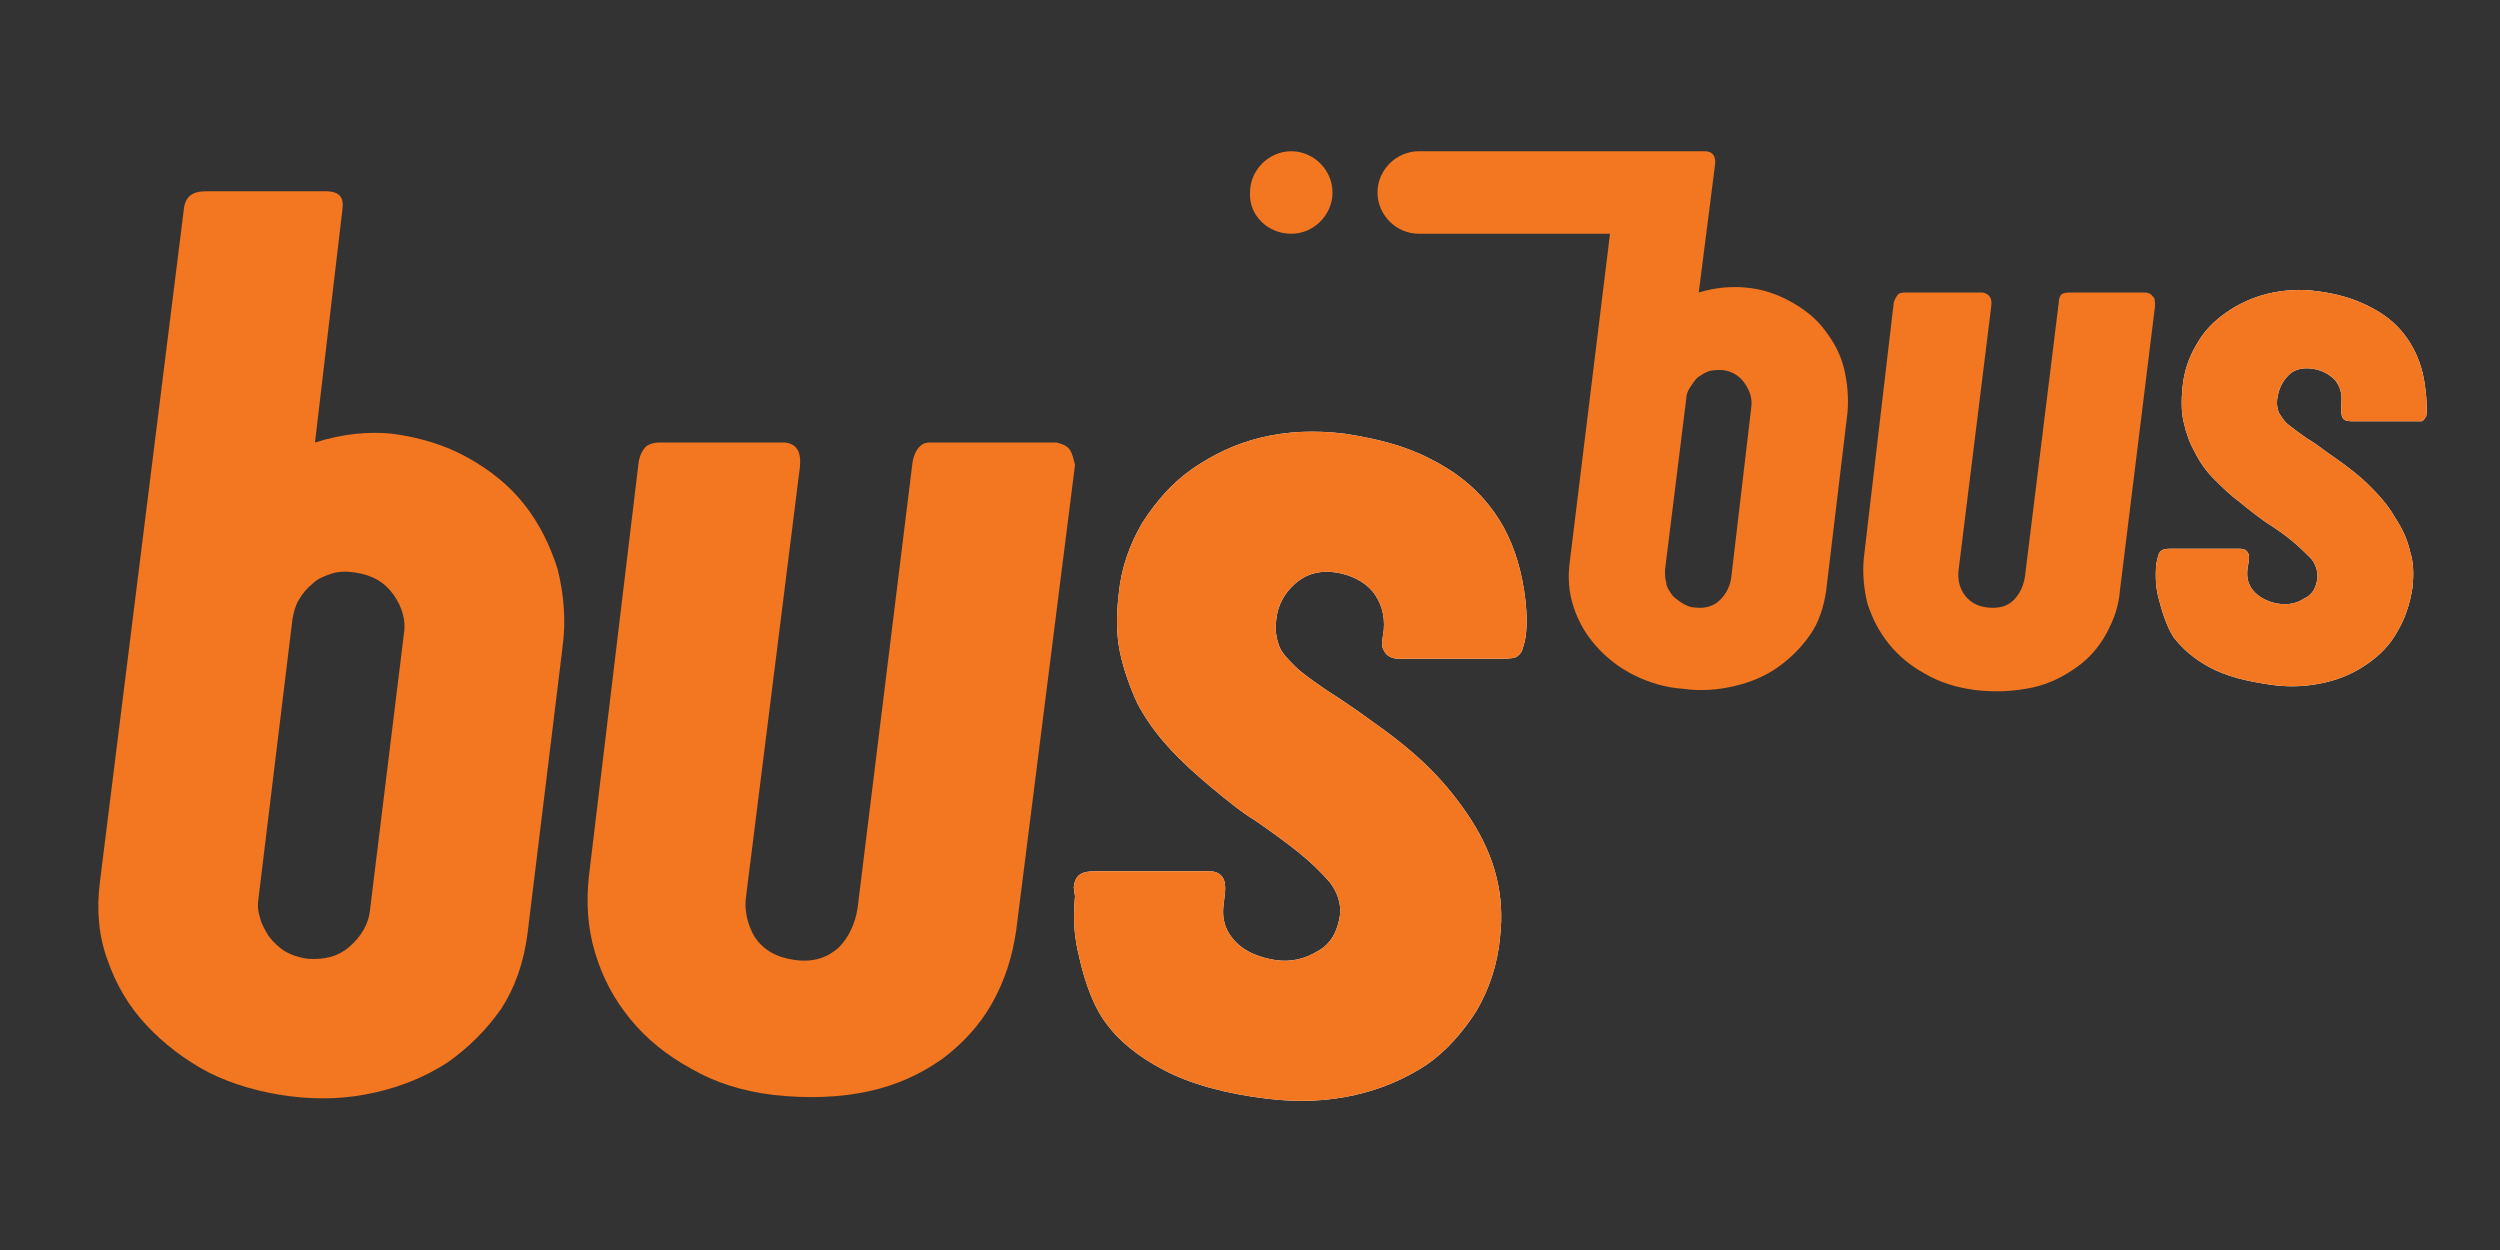 <?xml version="1.0" encoding="utf-8"?>
<!-- Generator: Adobe Illustrator 24.1.1, SVG Export Plug-In . SVG Version: 6.00 Build 0)  -->
<svg version="1.1" id="Warstwa_1" xmlns="http://www.w3.org/2000/svg" xmlns:xlink="http://www.w3.org/1999/xlink" x="0px" y="0px"
	 viewBox="0 0 200 100" style="enable-background:new 0 0 200 100;" xml:space="preserve">
<rect x="0" y="0" width="200" height="100" fill="#333333" stroke="none"/>
<style type="text/css">
	.st0{fill:#F37621;}
	.st1{fill:#FFFFFF;}
</style>
<g>
	<path class="st0" d="M41.9,40.3c-1.2-1.5-2.7-2.7-4.5-3.7c-1.8-1-3.8-1.6-6-1.9c-1.9-0.2-4,0-6.2,0.7l2.2-18.7
		c0.1-0.9-0.2-1.4-1.4-1.4h-9.5c-1.1,0-1.7,0.4-1.8,1.5L8,70.5c-0.3,2.3-0.1,4.4,0.6,6.3c0.7,2,1.7,3.7,3.1,5.2
		c1.4,1.5,3.1,2.8,5,3.8c2,1,4.2,1.6,6.5,1.9c2.4,0.3,4.6,0.2,6.8-0.3c2.2-0.5,4.1-1.3,5.8-2.4c1.7-1.2,3.1-2.6,4.3-4.3
		c1.1-1.7,1.8-3.7,2.1-6L45,51.8c0.3-2.2,0.1-4.3-0.4-6.3C44,43.6,43.1,41.8,41.9,40.3 M29.6,72.8c-0.1,1.1-0.7,2.1-1.6,2.9
		c-0.9,0.8-2,1.1-3.4,1c-0.7-0.1-1.3-0.3-1.8-0.6c-0.5-0.3-0.9-0.7-1.3-1.2c-0.3-0.5-0.6-1-0.7-1.5c-0.2-0.6-0.2-1.1-0.1-1.7
		l2.7-22.2c0.1-0.5,0.2-1,0.5-1.5c0.3-0.5,0.6-0.9,1.1-1.3c0.4-0.4,0.9-0.6,1.5-0.8c0.6-0.2,1.2-0.2,1.9-0.1
		c1.4,0.2,2.4,0.8,3.1,1.8c0.7,1,1,2.1,0.8,3.2L29.6,72.8z"/>
	<path class="st0" d="M85.6,36c-0.2-0.3-0.6-0.5-1.1-0.6h-9.9c-0.4,0-0.7,0-1,0.3C73.3,36,73.1,36.4,73,37l-4.4,35.7
		c-0.2,1.2-0.7,2.3-1.5,3.1c-0.9,0.8-2,1.2-3.5,1c-1.5-0.2-2.5-0.8-3.2-1.8c-0.6-1-0.9-2.2-0.7-3.4L64,37.3c0.1-1.2-0.3-1.8-1.2-1.9
		h-10c-0.5,0-0.8,0.1-1.1,0.3c-0.3,0.3-0.5,0.7-0.6,1.2l-4,33.3c-0.2,2-0.1,4,0.5,6c0.6,2,1.5,3.7,2.8,5.3c1.3,1.6,2.9,2.9,4.9,4
		c1.9,1.1,4.1,1.8,6.6,2.1c2.8,0.3,5.3,0.2,7.6-0.3c2.3-0.5,4.2-1.4,5.9-2.6c1.6-1.2,3-2.7,4-4.5c1-1.8,1.6-3.7,1.9-5.8l4.7-37.2
		C85.9,36.8,85.8,36.3,85.6,36"/>
	<path class="st0" d="M103.3,18.7c1.8,0,3.3-1.5,3.3-3.3c0-1.8-1.5-3.3-3.3-3.3c-1.8,0-3.3,1.5-3.3,3.3
		C99.9,17.2,101.4,18.7,103.3,18.7"/>
	<path class="st0" d="M147.5,29.4c-0.3-1.2-0.9-2.2-1.6-3.1c-0.7-0.9-1.6-1.6-2.7-2.2c-1.1-0.6-2.3-1-3.6-1.1
		c-1.1-0.1-2.4,0-3.7,0.4l1.3-10.2c0.1-0.7-0.2-1.1-0.8-1.1h-6.1h-16.8c-1.8,0-3.3,1.5-3.3,3.3c0,1.8,1.5,3.3,3.3,3.3l15.3,0
		l-3.2,26.1c-0.2,1.4-0.1,2.6,0.3,3.8c0.4,1.2,1,2.2,1.8,3.1c0.8,0.9,1.8,1.7,3,2.3c1.2,0.6,2.5,1,3.9,1.1c1.4,0.2,2.8,0.1,4.1-0.2
		c1.3-0.3,2.5-0.8,3.5-1.5c1-0.7,1.9-1.6,2.6-2.6c0.7-1,1.1-2.2,1.3-3.6l1.7-14.2C147.9,31.8,147.8,30.6,147.5,29.4z M138.5,46.2
		c-0.1,0.7-0.4,1.3-0.9,1.8c-0.5,0.5-1.2,0.7-2,0.6c-0.4,0-0.8-0.2-1.1-0.4c-0.3-0.2-0.6-0.4-0.8-0.7c-0.2-0.3-0.4-0.6-0.4-0.9
		c-0.1-0.3-0.1-0.7-0.1-1l1.7-13.7c0-0.3,0.1-0.6,0.3-0.9c0.2-0.3,0.4-0.6,0.6-0.8c0.3-0.2,0.6-0.4,0.9-0.5c0.3-0.1,0.7-0.1,1.1-0.1
		c0.8,0.1,1.4,0.5,1.8,1.1c0.4,0.6,0.6,1.2,0.5,1.9L138.5,46.2z"/>
	<path class="st0" d="M172.2,23.7c-0.1-0.2-0.4-0.3-0.6-0.3h-5.9c-0.3,0-0.5,0-0.7,0.1c-0.2,0.1-0.3,0.4-0.3,0.7L162,46.1
		c-0.1,0.7-0.4,1.4-0.9,1.9c-0.5,0.5-1.2,0.7-2.1,0.6c-0.9-0.1-1.5-0.5-1.9-1.1c-0.4-0.6-0.5-1.3-0.4-2l2.6-21
		c0.1-0.7-0.2-1-0.7-1.1h-6c-0.3,0-0.5,0-0.7,0.1c-0.2,0.2-0.3,0.4-0.4,0.7l-2.4,20.5c-0.1,1.2,0,2.4,0.3,3.6
		c0.4,1.2,0.9,2.2,1.7,3.2c0.8,1,1.8,1.8,2.9,2.4c1.2,0.7,2.5,1.1,4,1.3c1.7,0.2,3.2,0.1,4.6-0.2c1.4-0.3,2.5-0.9,3.5-1.6
		c1-0.7,1.8-1.6,2.4-2.7c0.6-1.1,1-2.2,1.1-3.5l2.8-22.7C172.4,24.1,172.4,23.8,172.2,23.7"/>
	<g>
		<path class="st1" d="M193.8,29.8c-0.3-1.2-0.8-2.2-1.5-3.1c-0.7-0.9-1.6-1.6-2.8-2.2c-1.2-0.6-2.5-1-4.1-1.2
			c-1.4-0.2-2.7-0.1-4,0.2c-1.2,0.3-2.3,0.8-3.3,1.5c-1,0.7-1.8,1.5-2.4,2.6c-0.6,1-1,2.2-1.1,3.4c-0.1,1-0.1,2,0.1,2.8
			c0.2,0.9,0.5,1.7,0.9,2.4c0.4,0.8,0.9,1.5,1.5,2.1c0.6,0.6,1.3,1.3,2,1.8c0.7,0.6,1.5,1.2,2.2,1.7c0.8,0.5,1.5,1,2.1,1.5
			c0.6,0.5,1.1,1,1.5,1.4c0.4,0.5,0.5,1,0.5,1.5c-0.1,0.8-0.4,1.4-1.1,1.7c-0.6,0.4-1.3,0.5-2,0.4c-0.7-0.1-1.4-0.4-1.9-0.9
			c-0.5-0.5-0.7-1.1-0.6-1.9l0.1-0.6c0.1-0.6-0.1-1-0.7-1c0,0-4.2,0-5.6,0c-0.7,0-0.9,0.2-1,0.8l-0.1,0.4c-0.1,1.2,0,2.1,0.2,2.8
			c0.2,0.8,0.6,2.2,1.2,3.1c0.7,0.9,1.6,1.7,2.9,2.4c1.3,0.7,2.9,1.1,5,1.4c1.5,0.2,2.9,0.1,4.2-0.2c1.3-0.3,2.4-0.8,3.4-1.5
			c1-0.7,1.8-1.5,2.4-2.6c0.6-1,1-2.2,1.2-3.5c0.1-1,0.1-2-0.2-2.9c-0.2-0.9-0.6-1.8-1.2-2.7c-0.5-0.9-1.2-1.7-2-2.5
			c-0.8-0.8-1.7-1.5-2.7-2.2c-0.9-0.6-1.6-1.2-2.3-1.6c-0.6-0.4-1.1-0.8-1.5-1.1c-0.4-0.3-0.6-0.7-0.8-1c-0.1-0.3-0.2-0.7-0.1-1.2
			c0.1-0.7,0.4-1.3,0.9-1.8c0.5-0.5,1.2-0.6,1.9-0.5c0.7,0.1,1.3,0.4,1.8,0.9c0.4,0.5,0.6,1.1,0.5,1.9l0,0.4c0,0.3,0,0.5,0.1,0.7
			c0.1,0.2,0.3,0.3,0.7,0.3c0,0,3.6,0,4.8,0c0.2,0,0.6,0,0.8,0c0.2,0,0.3-0.3,0.4-0.4C194.2,32.7,194.1,31,193.8,29.8"/>
		<path class="st0" d="M193.8,29.8c-0.3-1.2-0.8-2.2-1.5-3.1c-0.7-0.9-1.6-1.6-2.8-2.2c-1.2-0.6-2.5-1-4.1-1.2
			c-1.4-0.2-2.7-0.1-4,0.2c-1.2,0.3-2.3,0.8-3.3,1.5c-1,0.7-1.8,1.5-2.4,2.6c-0.6,1-1,2.2-1.1,3.4c-0.1,1-0.1,2,0.1,2.8
			c0.2,0.9,0.5,1.7,0.9,2.4c0.4,0.8,0.9,1.5,1.5,2.1c0.6,0.6,1.3,1.3,2,1.8c0.7,0.6,1.5,1.2,2.2,1.7c0.8,0.5,1.5,1,2.1,1.5
			c0.6,0.5,1.1,1,1.5,1.4c0.4,0.5,0.5,1,0.5,1.5c-0.1,0.8-0.4,1.4-1.1,1.7c-0.6,0.4-1.3,0.5-2,0.4c-0.7-0.1-1.4-0.4-1.9-0.9
			c-0.5-0.5-0.7-1.1-0.6-1.9l0.1-0.6c0.1-0.6-0.1-1-0.7-1c0,0-4.2,0-5.6,0c-0.7,0-0.9,0.2-1,0.8l-0.1,0.4c-0.1,1.2,0,2.1,0.2,2.8
			c0.2,0.8,0.6,2.2,1.2,3.1c0.7,0.9,1.6,1.7,2.9,2.4c1.3,0.7,2.9,1.1,5,1.4c1.5,0.2,2.9,0.1,4.2-0.2c1.3-0.3,2.4-0.8,3.4-1.5
			c1-0.7,1.8-1.5,2.4-2.6c0.6-1,1-2.2,1.2-3.5c0.1-1,0.1-2-0.2-2.9c-0.2-0.9-0.6-1.8-1.2-2.7c-0.5-0.9-1.2-1.7-2-2.5
			c-0.8-0.8-1.7-1.5-2.7-2.2c-0.9-0.6-1.6-1.2-2.3-1.6c-0.6-0.4-1.1-0.8-1.5-1.1c-0.4-0.3-0.6-0.7-0.8-1c-0.1-0.3-0.2-0.7-0.1-1.2
			c0.1-0.7,0.4-1.3,0.9-1.8c0.5-0.5,1.2-0.6,1.9-0.5c0.7,0.1,1.3,0.4,1.8,0.9c0.4,0.5,0.6,1.1,0.5,1.9l0,0.4c0,0.3,0,0.5,0.1,0.7
			c0.1,0.2,0.3,0.3,0.7,0.3c0,0,3.6,0,4.8,0c0.2,0,0.6,0,0.8,0c0.2,0,0.3-0.3,0.4-0.4C194.2,32.7,194.1,31,193.8,29.8"/>
	</g>
	<g>
		<path class="st1" d="M121.6,45.6c-0.5-2-1.3-3.7-2.5-5.2c-1.2-1.5-2.7-2.7-4.7-3.7c-1.9-1-4.2-1.6-6.8-2c-2.4-0.3-4.6-0.2-6.7,0.3
			c-2.1,0.5-3.9,1.4-5.5,2.5c-1.6,1.1-2.9,2.6-4,4.3c-1,1.7-1.7,3.6-1.9,5.7c-0.2,1.7-0.2,3.3,0.1,4.7c0.3,1.4,0.8,2.8,1.4,4.1
			c0.7,1.3,1.5,2.4,2.5,3.5c1,1.1,2.1,2.1,3.3,3.1c1.2,1,2.4,2,3.7,2.8c1.3,0.9,2.4,1.7,3.4,2.5c1,0.8,1.8,1.6,2.5,2.4
			c0.6,0.8,0.9,1.7,0.8,2.6c-0.2,1.3-0.7,2.3-1.8,2.9c-1,0.6-2.1,0.9-3.4,0.7c-1.2-0.2-2.3-0.6-3.1-1.4c-0.8-0.8-1.2-1.8-1-3.1
			l0.1-0.9c0.1-1-0.2-1.6-1.1-1.7c0,0-7,0-9.3,0c-1.1,0-1.6,0.3-1.7,1.3L86,71.7c-0.2,2,0,3.5,0.3,4.7c0.3,1.4,0.9,3.6,2,5.2
			c1.1,1.6,2.7,2.9,4.8,4c2.1,1.1,4.9,1.9,8.3,2.3c2.5,0.3,4.8,0.2,7-0.3c2.2-0.5,4-1.3,5.7-2.4c1.6-1.1,2.9-2.6,4-4.3
			c1-1.7,1.7-3.7,1.9-5.9c0.2-1.7,0.1-3.3-0.3-4.9c-0.4-1.6-1.1-3.1-2-4.5c-0.9-1.4-2-2.8-3.3-4.1c-1.3-1.3-2.8-2.5-4.5-3.7
			c-1.5-1.1-2.7-1.9-3.8-2.6c-1-0.7-1.9-1.3-2.5-1.9c-0.6-0.6-1.1-1.1-1.3-1.7c-0.2-0.6-0.3-1.2-0.2-2c0.1-1.2,0.7-2.2,1.5-2.9
			c0.9-0.8,2-1.1,3.3-0.9c1.2,0.2,2.2,0.7,2.9,1.5c0.7,0.9,1,1.9,0.9,3.1l-0.1,0.7c-0.1,0.5,0,0.8,0.2,1.1c0.2,0.3,0.6,0.5,1.1,0.5
			c0,0,6,0,8,0c0.3,0,1,0,1.3-0.1c0.3-0.1,0.6-0.5,0.6-0.7C122.4,50.4,122.1,47.6,121.6,45.6"/>
		<path class="st0" d="M121.6,45.6c-0.5-2-1.3-3.7-2.5-5.2c-1.2-1.5-2.7-2.7-4.7-3.7c-1.9-1-4.2-1.6-6.8-2c-2.4-0.3-4.6-0.2-6.7,0.3
			c-2.1,0.5-3.9,1.4-5.5,2.5c-1.6,1.1-2.9,2.6-4,4.3c-1,1.7-1.7,3.6-1.9,5.7c-0.2,1.7-0.2,3.3,0.1,4.7c0.3,1.4,0.8,2.8,1.4,4.1
			c0.7,1.3,1.5,2.4,2.5,3.5c1,1.1,2.1,2.1,3.3,3.1c1.2,1,2.4,2,3.7,2.8c1.3,0.9,2.4,1.7,3.4,2.5c1,0.8,1.8,1.6,2.5,2.4
			c0.6,0.8,0.9,1.7,0.8,2.6c-0.2,1.3-0.7,2.3-1.8,2.9c-1,0.6-2.1,0.9-3.4,0.7c-1.2-0.2-2.3-0.6-3.1-1.4c-0.8-0.8-1.2-1.8-1-3.1
			l0.1-0.9c0.1-1-0.2-1.6-1.1-1.7c0,0-7,0-9.3,0c-1.1,0-1.6,0.3-1.7,1.3L86,71.7c-0.2,2,0,3.5,0.3,4.7c0.3,1.4,0.9,3.6,2,5.2
			c1.1,1.6,2.7,2.9,4.8,4c2.1,1.1,4.9,1.9,8.3,2.3c2.5,0.3,4.8,0.2,7-0.3c2.2-0.5,4-1.3,5.7-2.4c1.6-1.1,2.9-2.6,4-4.3
			c1-1.7,1.7-3.7,1.9-5.9c0.2-1.7,0.1-3.3-0.3-4.9c-0.4-1.6-1.1-3.1-2-4.5c-0.9-1.4-2-2.8-3.3-4.1c-1.3-1.3-2.8-2.5-4.5-3.7
			c-1.5-1.1-2.7-1.9-3.8-2.6c-1-0.7-1.9-1.3-2.5-1.9c-0.6-0.6-1.1-1.1-1.3-1.7c-0.2-0.6-0.3-1.2-0.2-2c0.1-1.2,0.7-2.2,1.5-2.9
			c0.9-0.8,2-1.1,3.3-0.9c1.2,0.2,2.2,0.7,2.9,1.5c0.7,0.9,1,1.9,0.9,3.1l-0.1,0.7c-0.1,0.5,0,0.8,0.2,1.1c0.2,0.3,0.6,0.5,1.1,0.5
			c0,0,6,0,8,0c0.3,0,1,0,1.3-0.1c0.3-0.1,0.6-0.5,0.6-0.7C122.4,50.4,122.1,47.6,121.6,45.6"/>
	</g>
</g>
</svg>

